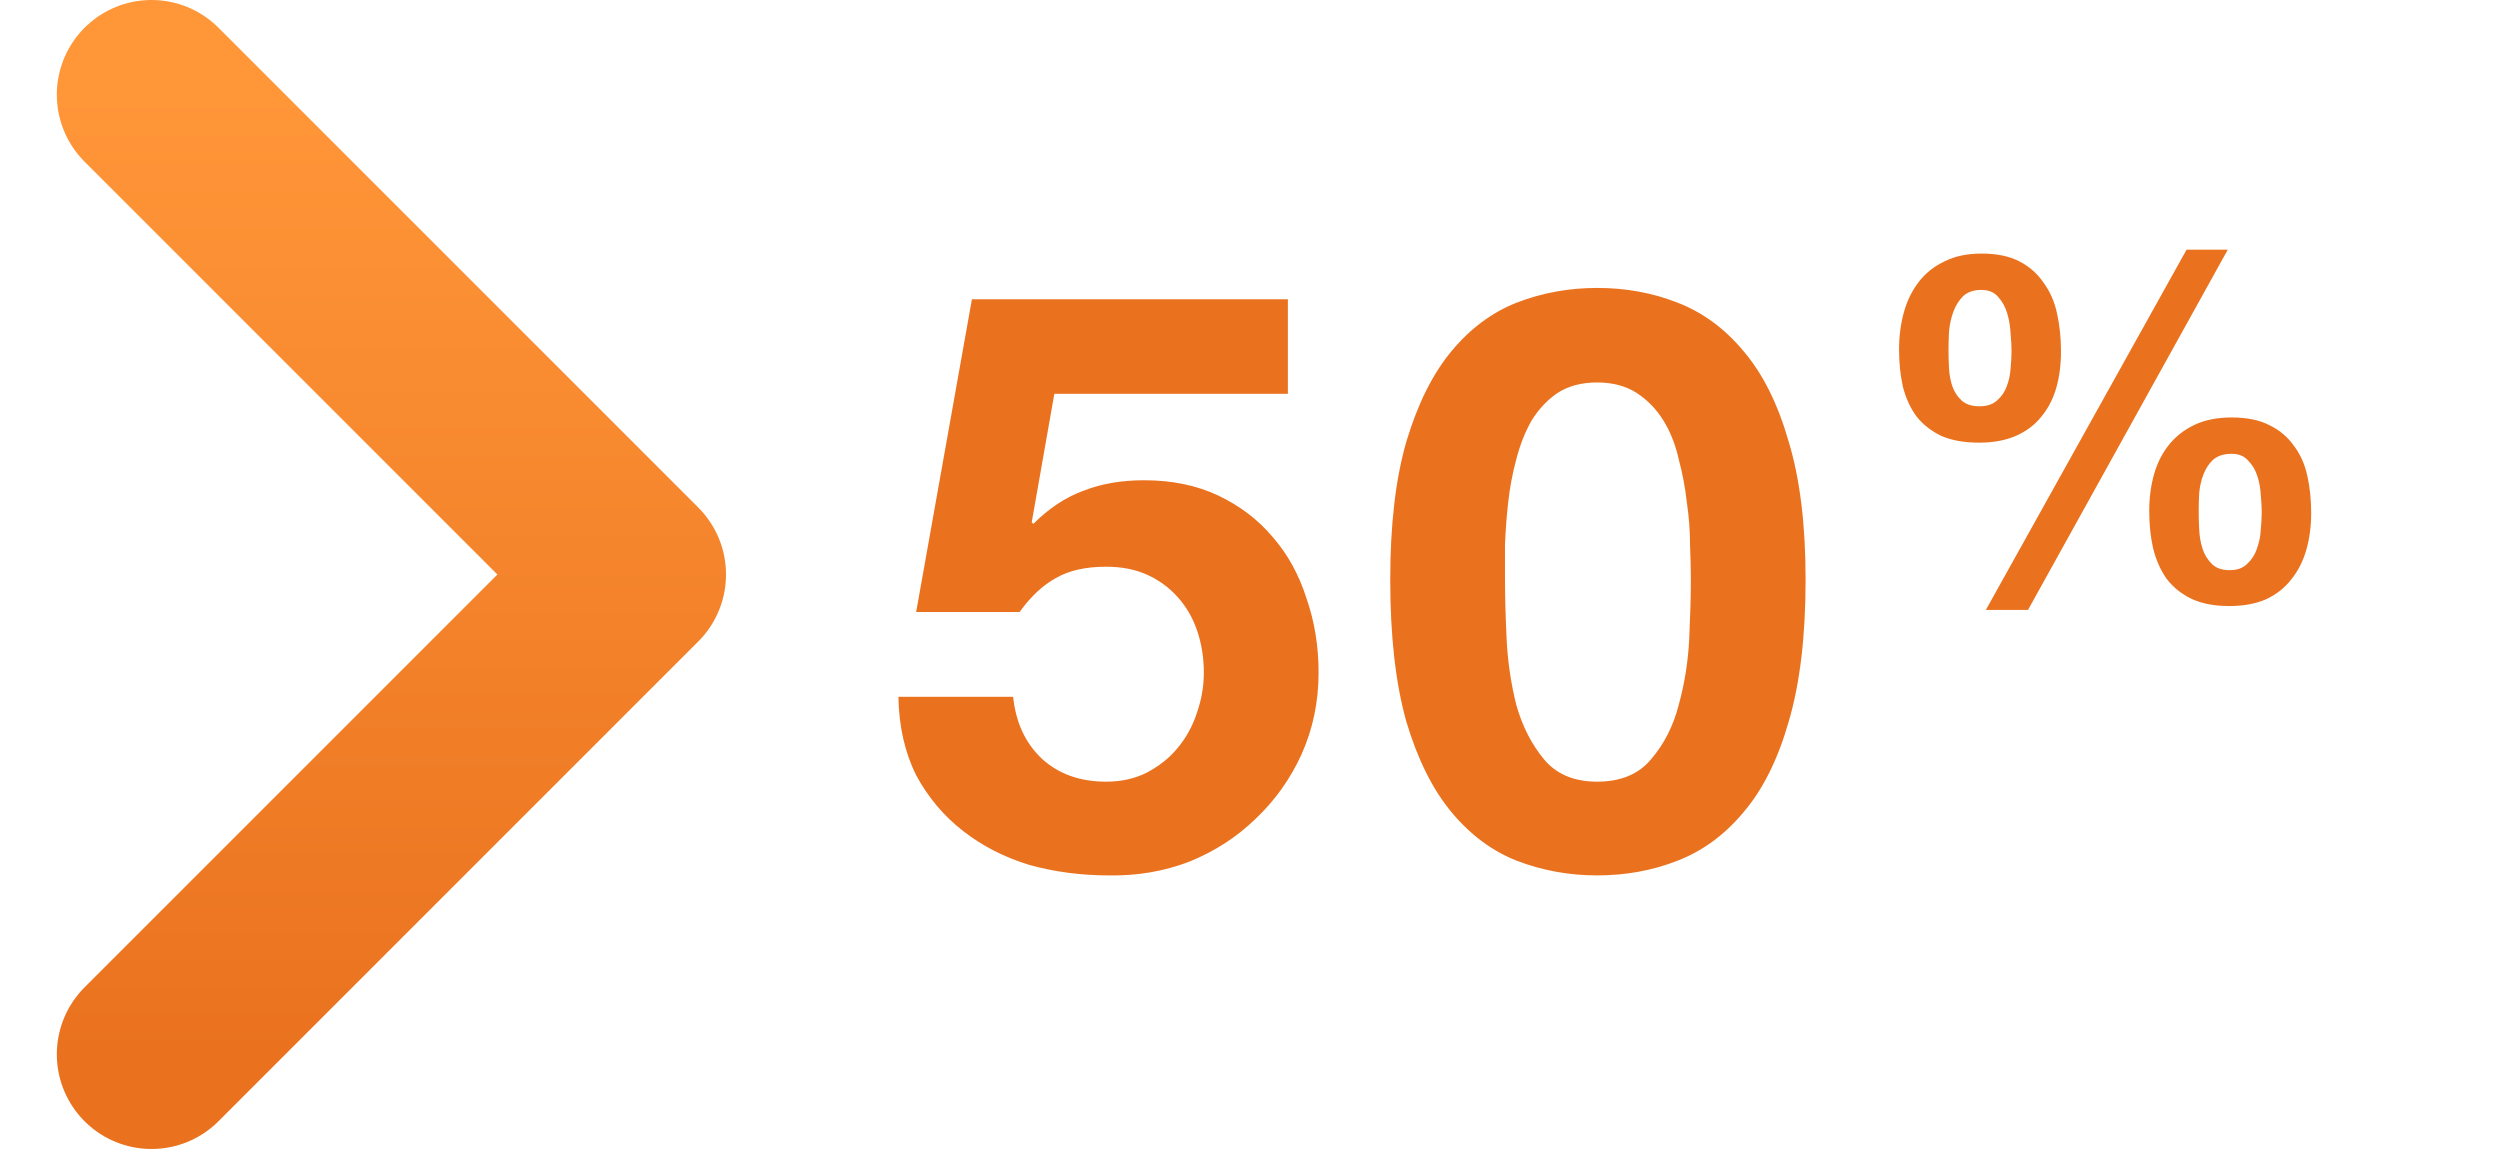 <svg width="198" height="91" viewBox="0 0 198 91" fill="none" xmlns="http://www.w3.org/2000/svg">
<path d="M12 7.5L50 45.5L12 83.5" stroke="url(#paint0_linear_8737_116207)" stroke-width="15" stroke-linecap="round" stroke-linejoin="round"/>
<path d="M102 31.188H83.504L81.712 41.364L81.84 41.492C83.077 40.255 84.4 39.38 85.808 38.868C87.216 38.313 88.816 38.036 90.608 38.036C92.827 38.036 94.789 38.441 96.496 39.252C98.203 40.063 99.632 41.151 100.784 42.516C101.979 43.881 102.875 45.503 103.472 47.38C104.112 49.215 104.432 51.177 104.432 53.268C104.432 55.572 103.984 57.727 103.088 59.732C102.192 61.695 100.976 63.401 99.44 64.852C97.947 66.303 96.197 67.433 94.192 68.244C92.187 69.012 90.053 69.375 87.792 69.332C85.616 69.332 83.525 69.055 81.52 68.5C79.557 67.903 77.808 67.007 76.272 65.812C74.736 64.617 73.499 63.145 72.56 61.396C71.664 59.604 71.195 57.535 71.152 55.188H80.24C80.453 57.236 81.221 58.879 82.544 60.116C83.867 61.311 85.552 61.908 87.6 61.908C88.795 61.908 89.861 61.673 90.8 61.204C91.781 60.692 92.592 60.052 93.232 59.284C93.915 58.473 94.427 57.556 94.768 56.532C95.152 55.465 95.344 54.377 95.344 53.268C95.344 52.116 95.173 51.028 94.832 50.004C94.491 48.98 93.979 48.084 93.296 47.316C92.613 46.548 91.803 45.951 90.864 45.524C89.925 45.097 88.837 44.884 87.6 44.884C85.979 44.884 84.656 45.183 83.632 45.78C82.608 46.335 81.648 47.231 80.752 48.468H72.56L76.976 23.7H102V31.188ZM119.195 45.908C119.195 47.188 119.237 48.745 119.323 50.58C119.408 52.372 119.664 54.121 120.091 55.828C120.56 57.492 121.285 58.921 122.267 60.116C123.248 61.311 124.656 61.908 126.491 61.908C128.368 61.908 129.797 61.311 130.779 60.116C131.803 58.921 132.528 57.492 132.955 55.828C133.424 54.121 133.701 52.372 133.787 50.58C133.872 48.745 133.915 47.188 133.915 45.908C133.915 45.14 133.893 44.223 133.851 43.156C133.851 42.047 133.765 40.916 133.595 39.764C133.467 38.612 133.253 37.481 132.955 36.372C132.699 35.22 132.293 34.196 131.739 33.3C131.184 32.404 130.48 31.679 129.627 31.124C128.773 30.569 127.728 30.292 126.491 30.292C125.253 30.292 124.208 30.569 123.355 31.124C122.544 31.679 121.861 32.404 121.307 33.3C120.795 34.196 120.389 35.22 120.091 36.372C119.792 37.481 119.579 38.612 119.451 39.764C119.323 40.916 119.237 42.047 119.195 43.156C119.195 44.223 119.195 45.14 119.195 45.908ZM110.107 45.908C110.107 41.556 110.533 37.908 111.387 34.964C112.283 31.977 113.477 29.588 114.971 27.796C116.464 26.004 118.192 24.724 120.155 23.956C122.16 23.188 124.272 22.804 126.491 22.804C128.752 22.804 130.864 23.188 132.827 23.956C134.832 24.724 136.581 26.004 138.075 27.796C139.611 29.588 140.805 31.977 141.659 34.964C142.555 37.908 143.003 41.556 143.003 45.908C143.003 50.388 142.555 54.143 141.659 57.172C140.805 60.159 139.611 62.548 138.075 64.34C136.581 66.132 134.832 67.412 132.827 68.18C130.864 68.948 128.752 69.332 126.491 69.332C124.272 69.332 122.16 68.948 120.155 68.18C118.192 67.412 116.464 66.132 114.971 64.34C113.477 62.548 112.283 60.159 111.387 57.172C110.533 54.143 110.107 50.388 110.107 45.908ZM174.136 40.511C174.136 40.921 174.149 41.394 174.175 41.932C174.2 42.47 174.29 42.982 174.443 43.468C174.597 43.929 174.84 44.326 175.173 44.658C175.506 44.991 175.979 45.158 176.594 45.158C177.183 45.158 177.643 44.991 177.976 44.658C178.335 44.326 178.591 43.929 178.744 43.468C178.923 42.982 179.026 42.482 179.051 41.97C179.103 41.433 179.128 40.959 179.128 40.55C179.128 40.166 179.103 39.718 179.051 39.206C179.026 38.668 178.936 38.169 178.783 37.708C178.629 37.222 178.386 36.812 178.053 36.479C177.746 36.121 177.311 35.942 176.747 35.942C176.133 35.942 175.647 36.095 175.288 36.402C174.955 36.71 174.699 37.094 174.52 37.554C174.341 38.015 174.226 38.514 174.175 39.052C174.149 39.59 174.136 40.076 174.136 40.511ZM170.219 40.473C170.219 39.423 170.347 38.45 170.603 37.554C170.859 36.658 171.256 35.878 171.794 35.212C172.331 34.546 173.01 34.022 173.829 33.638C174.648 33.254 175.621 33.062 176.747 33.062C177.951 33.062 178.949 33.266 179.743 33.676C180.536 34.06 181.176 34.598 181.663 35.289C182.175 35.954 182.533 36.748 182.738 37.67C182.943 38.591 183.045 39.577 183.045 40.626C183.045 41.676 182.917 42.649 182.661 43.545C182.405 44.441 182.008 45.222 181.471 45.887C180.959 46.553 180.293 47.078 179.474 47.462C178.655 47.82 177.682 47.999 176.555 47.999C175.378 47.999 174.379 47.807 173.56 47.423C172.767 47.039 172.114 46.514 171.602 45.849C171.115 45.158 170.757 44.351 170.527 43.43C170.322 42.508 170.219 41.522 170.219 40.473ZM173.176 19.775H176.44L160.619 48.306H157.279L173.176 19.775ZM154.322 27.762C154.322 28.172 154.335 28.633 154.36 29.145C154.386 29.657 154.475 30.143 154.629 30.604C154.783 31.039 155.026 31.41 155.359 31.718C155.691 32.025 156.165 32.178 156.779 32.178C157.368 32.178 157.829 32.025 158.162 31.718C158.52 31.41 158.776 31.039 158.93 30.604C159.109 30.143 159.211 29.67 159.237 29.183C159.288 28.671 159.314 28.21 159.314 27.801C159.314 27.417 159.288 26.956 159.237 26.418C159.211 25.855 159.122 25.318 158.968 24.806C158.815 24.294 158.571 23.858 158.239 23.5C157.931 23.142 157.496 22.962 156.933 22.962C156.319 22.962 155.832 23.129 155.474 23.462C155.141 23.794 154.885 24.204 154.706 24.69C154.527 25.177 154.411 25.702 154.36 26.265C154.335 26.828 154.322 27.327 154.322 27.762ZM150.405 27.686C150.405 26.636 150.533 25.65 150.789 24.729C151.045 23.807 151.442 23.001 151.979 22.31C152.517 21.618 153.195 21.081 154.015 20.697C154.834 20.287 155.807 20.082 156.933 20.082C158.136 20.082 159.135 20.287 159.928 20.697C160.722 21.106 161.362 21.67 161.848 22.386C162.36 23.078 162.719 23.897 162.923 24.844C163.128 25.791 163.231 26.79 163.231 27.839C163.231 28.889 163.103 29.862 162.847 30.758C162.591 31.628 162.194 32.383 161.656 33.023C161.144 33.663 160.479 34.162 159.659 34.521C158.84 34.879 157.867 35.058 156.741 35.058C155.563 35.058 154.565 34.879 153.746 34.521C152.952 34.137 152.299 33.625 151.787 32.985C151.301 32.319 150.943 31.538 150.712 30.642C150.507 29.721 150.405 28.735 150.405 27.686Z" fill="#EA721F"/>
<defs>
<linearGradient id="paint0_linear_8737_116207" x1="31" y1="7.5" x2="31" y2="83.5" gradientUnits="userSpaceOnUse">
<stop stop-color="#FF9638"/>
<stop offset="1" stop-color="#EA721F"/>
</linearGradient>
</defs>
</svg>
